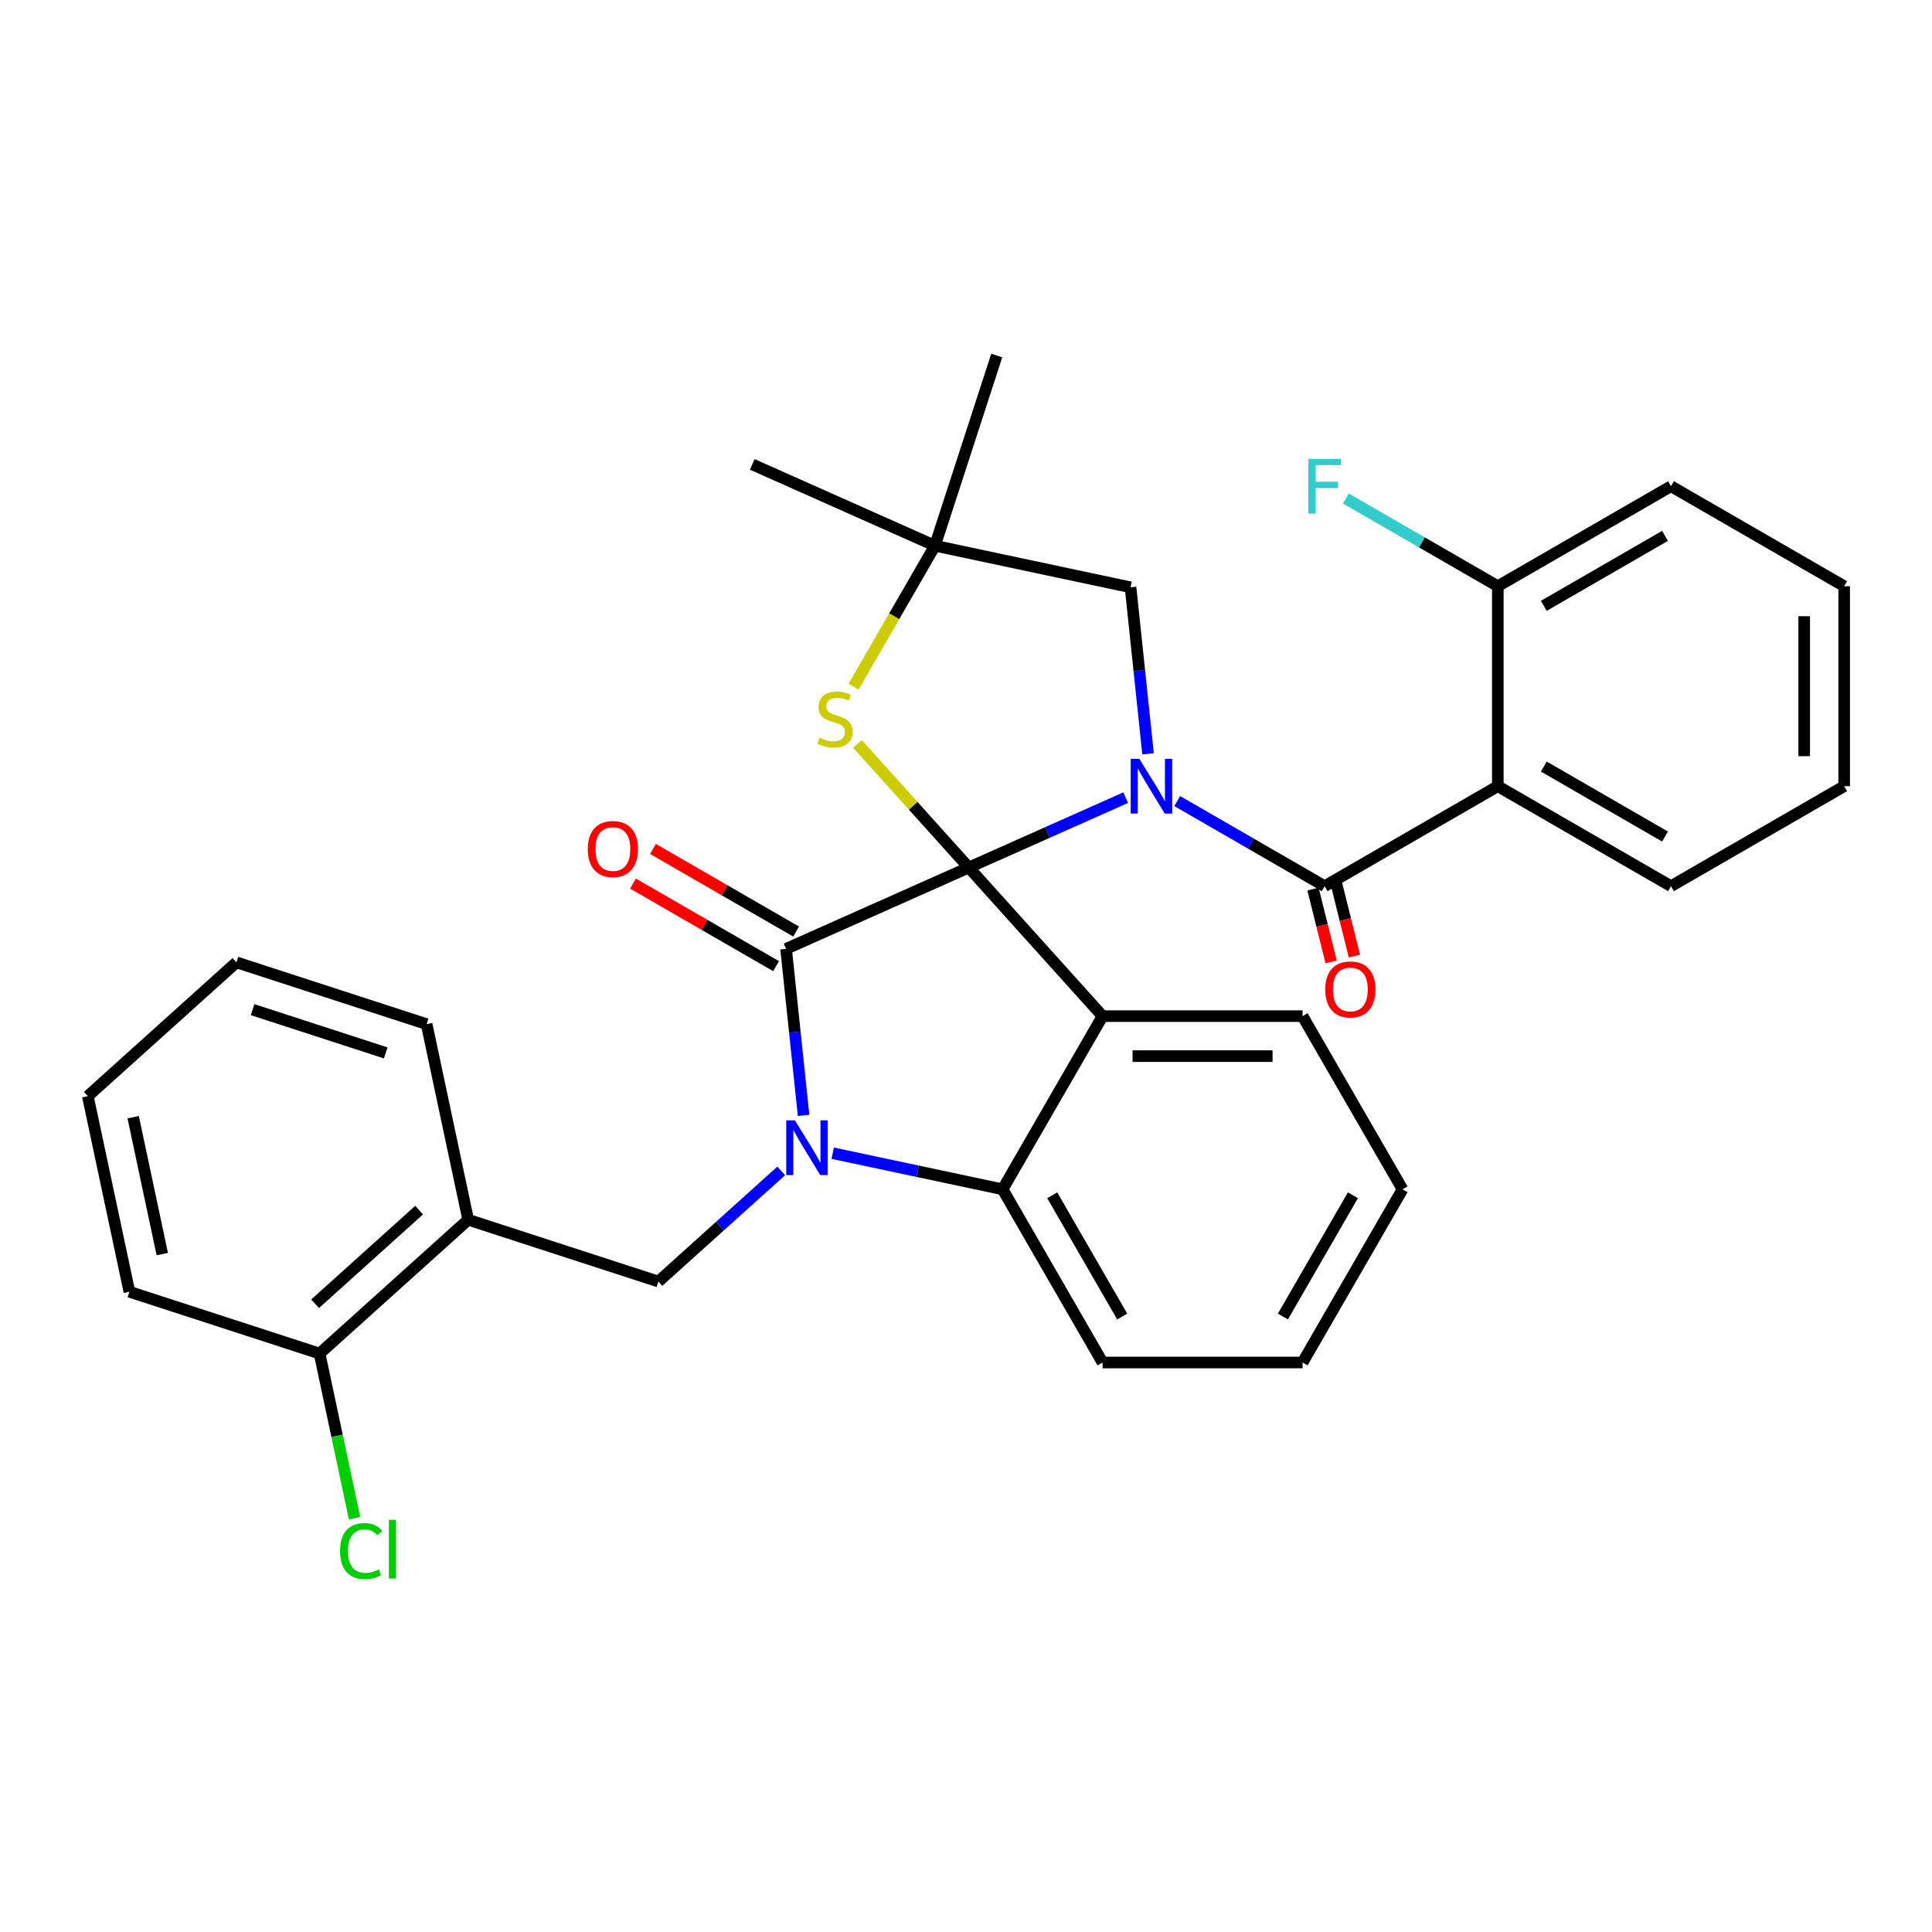 <?xml version='1.0' encoding='iso-8859-1'?>
<svg version='1.1' baseProfile='full'
              xmlns='http://www.w3.org/2000/svg'
                      xmlns:rdkit='http://www.rdkit.org/xml'
                      xmlns:xlink='http://www.w3.org/1999/xlink'
                  xml:space='preserve'
width='1000px' height='1000px' viewBox='0 0 1000 1000'>
<!-- END OF HEADER -->
<rect style='opacity:1.0;fill:#FFFFFF;stroke:none' width='1000' height='1000' x='0' y='0'> </rect>
<path class='bond-0' d='M 775.268,406.928 L 864.907,458.681' style='fill:none;fill-rule:evenodd;stroke:#000000;stroke-width:6px;stroke-linecap:butt;stroke-linejoin:miter;stroke-opacity:1' />
<path class='bond-0' d='M 799.064,396.763 L 861.811,432.991' style='fill:none;fill-rule:evenodd;stroke:#000000;stroke-width:6px;stroke-linecap:butt;stroke-linejoin:miter;stroke-opacity:1' />
<path class='bond-1' d='M 775.268,406.928 L 775.268,303.422' style='fill:none;fill-rule:evenodd;stroke:#000000;stroke-width:6px;stroke-linecap:butt;stroke-linejoin:miter;stroke-opacity:1' />
<path class='bond-2' d='M 775.268,406.928 L 685.629,458.681' style='fill:none;fill-rule:evenodd;stroke:#000000;stroke-width:6px;stroke-linecap:butt;stroke-linejoin:miter;stroke-opacity:1' />
<path class='bond-3' d='M 582.663,412.862 L 542.048,430.945' style='fill:none;fill-rule:evenodd;stroke:#0000FF;stroke-width:6px;stroke-linecap:butt;stroke-linejoin:miter;stroke-opacity:1' />
<path class='bond-3' d='M 542.048,430.945 L 501.433,449.028' style='fill:none;fill-rule:evenodd;stroke:#000000;stroke-width:6px;stroke-linecap:butt;stroke-linejoin:miter;stroke-opacity:1' />
<path class='bond-4' d='M 609.318,414.623 L 647.473,436.652' style='fill:none;fill-rule:evenodd;stroke:#0000FF;stroke-width:6px;stroke-linecap:butt;stroke-linejoin:miter;stroke-opacity:1' />
<path class='bond-4' d='M 647.473,436.652 L 685.629,458.681' style='fill:none;fill-rule:evenodd;stroke:#000000;stroke-width:6px;stroke-linecap:butt;stroke-linejoin:miter;stroke-opacity:1' />
<path class='bond-5' d='M 594.23,390.181 L 589.7,347.085' style='fill:none;fill-rule:evenodd;stroke:#0000FF;stroke-width:6px;stroke-linecap:butt;stroke-linejoin:miter;stroke-opacity:1' />
<path class='bond-5' d='M 589.7,347.085 L 585.171,303.989' style='fill:none;fill-rule:evenodd;stroke:#000000;stroke-width:6px;stroke-linecap:butt;stroke-linejoin:miter;stroke-opacity:1' />
<path class='bond-6' d='M 679.603,460.184 L 684.301,479.023' style='fill:none;fill-rule:evenodd;stroke:#000000;stroke-width:6px;stroke-linecap:butt;stroke-linejoin:miter;stroke-opacity:1' />
<path class='bond-6' d='M 684.301,479.023 L 688.999,497.861' style='fill:none;fill-rule:evenodd;stroke:#FF0000;stroke-width:6px;stroke-linecap:butt;stroke-linejoin:miter;stroke-opacity:1' />
<path class='bond-6' d='M 691.655,457.178 L 696.353,476.017' style='fill:none;fill-rule:evenodd;stroke:#000000;stroke-width:6px;stroke-linecap:butt;stroke-linejoin:miter;stroke-opacity:1' />
<path class='bond-6' d='M 696.353,476.017 L 701.051,494.856' style='fill:none;fill-rule:evenodd;stroke:#FF0000;stroke-width:6px;stroke-linecap:butt;stroke-linejoin:miter;stroke-opacity:1' />
<path class='bond-7' d='M 864.907,458.681 L 954.545,406.928' style='fill:none;fill-rule:evenodd;stroke:#000000;stroke-width:6px;stroke-linecap:butt;stroke-linejoin:miter;stroke-opacity:1' />
<path class='bond-8' d='M 775.268,303.422 L 864.907,251.669' style='fill:none;fill-rule:evenodd;stroke:#000000;stroke-width:6px;stroke-linecap:butt;stroke-linejoin:miter;stroke-opacity:1' />
<path class='bond-8' d='M 799.064,313.587 L 861.811,277.36' style='fill:none;fill-rule:evenodd;stroke:#000000;stroke-width:6px;stroke-linecap:butt;stroke-linejoin:miter;stroke-opacity:1' />
<path class='bond-9' d='M 775.268,303.422 L 735.952,280.723' style='fill:none;fill-rule:evenodd;stroke:#000000;stroke-width:6px;stroke-linecap:butt;stroke-linejoin:miter;stroke-opacity:1' />
<path class='bond-9' d='M 735.952,280.723 L 696.637,258.024' style='fill:none;fill-rule:evenodd;stroke:#33CCCC;stroke-width:6px;stroke-linecap:butt;stroke-linejoin:miter;stroke-opacity:1' />
<path class='bond-10' d='M 725.951,615.587 L 674.198,705.225' style='fill:none;fill-rule:evenodd;stroke:#000000;stroke-width:6px;stroke-linecap:butt;stroke-linejoin:miter;stroke-opacity:1' />
<path class='bond-10' d='M 700.26,618.682 L 664.033,681.429' style='fill:none;fill-rule:evenodd;stroke:#000000;stroke-width:6px;stroke-linecap:butt;stroke-linejoin:miter;stroke-opacity:1' />
<path class='bond-11' d='M 725.951,615.587 L 674.198,525.948' style='fill:none;fill-rule:evenodd;stroke:#000000;stroke-width:6px;stroke-linecap:butt;stroke-linejoin:miter;stroke-opacity:1' />
<path class='bond-12' d='M 674.198,705.225 L 570.692,705.225' style='fill:none;fill-rule:evenodd;stroke:#000000;stroke-width:6px;stroke-linecap:butt;stroke-linejoin:miter;stroke-opacity:1' />
<path class='bond-13' d='M 570.692,705.225 L 518.939,615.587' style='fill:none;fill-rule:evenodd;stroke:#000000;stroke-width:6px;stroke-linecap:butt;stroke-linejoin:miter;stroke-opacity:1' />
<path class='bond-13' d='M 580.857,681.429 L 544.629,618.682' style='fill:none;fill-rule:evenodd;stroke:#000000;stroke-width:6px;stroke-linecap:butt;stroke-linejoin:miter;stroke-opacity:1' />
<path class='bond-14' d='M 674.198,525.948 L 570.692,525.948' style='fill:none;fill-rule:evenodd;stroke:#000000;stroke-width:6px;stroke-linecap:butt;stroke-linejoin:miter;stroke-opacity:1' />
<path class='bond-14' d='M 658.672,546.649 L 586.218,546.649' style='fill:none;fill-rule:evenodd;stroke:#000000;stroke-width:6px;stroke-linecap:butt;stroke-linejoin:miter;stroke-opacity:1' />
<path class='bond-15' d='M 570.692,525.948 L 518.939,615.587' style='fill:none;fill-rule:evenodd;stroke:#000000;stroke-width:6px;stroke-linecap:butt;stroke-linejoin:miter;stroke-opacity:1' />
<path class='bond-16' d='M 570.692,525.948 L 501.433,449.028' style='fill:none;fill-rule:evenodd;stroke:#000000;stroke-width:6px;stroke-linecap:butt;stroke-linejoin:miter;stroke-opacity:1' />
<path class='bond-17' d='M 518.939,615.587 L 474.981,606.243' style='fill:none;fill-rule:evenodd;stroke:#000000;stroke-width:6px;stroke-linecap:butt;stroke-linejoin:miter;stroke-opacity:1' />
<path class='bond-17' d='M 474.981,606.243 L 431.022,596.899' style='fill:none;fill-rule:evenodd;stroke:#0000FF;stroke-width:6px;stroke-linecap:butt;stroke-linejoin:miter;stroke-opacity:1' />
<path class='bond-18' d='M 415.934,577.319 L 411.405,534.223' style='fill:none;fill-rule:evenodd;stroke:#0000FF;stroke-width:6px;stroke-linecap:butt;stroke-linejoin:miter;stroke-opacity:1' />
<path class='bond-18' d='M 411.405,534.223 L 406.875,491.128' style='fill:none;fill-rule:evenodd;stroke:#000000;stroke-width:6px;stroke-linecap:butt;stroke-linejoin:miter;stroke-opacity:1' />
<path class='bond-19' d='M 404.367,606.067 L 372.571,634.696' style='fill:none;fill-rule:evenodd;stroke:#0000FF;stroke-width:6px;stroke-linecap:butt;stroke-linejoin:miter;stroke-opacity:1' />
<path class='bond-19' d='M 372.571,634.696 L 340.775,663.326' style='fill:none;fill-rule:evenodd;stroke:#000000;stroke-width:6px;stroke-linecap:butt;stroke-linejoin:miter;stroke-opacity:1' />
<path class='bond-20' d='M 406.875,491.128 L 501.433,449.028' style='fill:none;fill-rule:evenodd;stroke:#000000;stroke-width:6px;stroke-linecap:butt;stroke-linejoin:miter;stroke-opacity:1' />
<path class='bond-21' d='M 412.051,482.164 L 375.025,460.787' style='fill:none;fill-rule:evenodd;stroke:#000000;stroke-width:6px;stroke-linecap:butt;stroke-linejoin:miter;stroke-opacity:1' />
<path class='bond-21' d='M 375.025,460.787 L 337.999,439.41' style='fill:none;fill-rule:evenodd;stroke:#FF0000;stroke-width:6px;stroke-linecap:butt;stroke-linejoin:miter;stroke-opacity:1' />
<path class='bond-21' d='M 401.7,500.091 L 364.674,478.715' style='fill:none;fill-rule:evenodd;stroke:#000000;stroke-width:6px;stroke-linecap:butt;stroke-linejoin:miter;stroke-opacity:1' />
<path class='bond-21' d='M 364.674,478.715 L 327.649,457.338' style='fill:none;fill-rule:evenodd;stroke:#FF0000;stroke-width:6px;stroke-linecap:butt;stroke-linejoin:miter;stroke-opacity:1' />
<path class='bond-22' d='M 501.433,449.028 L 472.637,417.047' style='fill:none;fill-rule:evenodd;stroke:#000000;stroke-width:6px;stroke-linecap:butt;stroke-linejoin:miter;stroke-opacity:1' />
<path class='bond-22' d='M 472.637,417.047 L 443.841,385.066' style='fill:none;fill-rule:evenodd;stroke:#CCCC00;stroke-width:6px;stroke-linecap:butt;stroke-linejoin:miter;stroke-opacity:1' />
<path class='bond-23' d='M 389.369,240.369 L 483.927,282.469' style='fill:none;fill-rule:evenodd;stroke:#000000;stroke-width:6px;stroke-linecap:butt;stroke-linejoin:miter;stroke-opacity:1' />
<path class='bond-24' d='M 515.912,184.029 L 483.927,282.469' style='fill:none;fill-rule:evenodd;stroke:#000000;stroke-width:6px;stroke-linecap:butt;stroke-linejoin:miter;stroke-opacity:1' />
<path class='bond-25' d='M 441.82,355.4 L 462.873,318.935' style='fill:none;fill-rule:evenodd;stroke:#CCCC00;stroke-width:6px;stroke-linecap:butt;stroke-linejoin:miter;stroke-opacity:1' />
<path class='bond-25' d='M 462.873,318.935 L 483.927,282.469' style='fill:none;fill-rule:evenodd;stroke:#000000;stroke-width:6px;stroke-linecap:butt;stroke-linejoin:miter;stroke-opacity:1' />
<path class='bond-26' d='M 483.927,282.469 L 585.171,303.989' style='fill:none;fill-rule:evenodd;stroke:#000000;stroke-width:6px;stroke-linecap:butt;stroke-linejoin:miter;stroke-opacity:1' />
<path class='bond-27' d='M 66.975,668.614 L 45.455,567.37' style='fill:none;fill-rule:evenodd;stroke:#000000;stroke-width:6px;stroke-linecap:butt;stroke-linejoin:miter;stroke-opacity:1' />
<path class='bond-27' d='M 83.996,649.124 L 68.931,578.253' style='fill:none;fill-rule:evenodd;stroke:#000000;stroke-width:6px;stroke-linecap:butt;stroke-linejoin:miter;stroke-opacity:1' />
<path class='bond-28' d='M 66.975,668.614 L 165.415,700.6' style='fill:none;fill-rule:evenodd;stroke:#000000;stroke-width:6px;stroke-linecap:butt;stroke-linejoin:miter;stroke-opacity:1' />
<path class='bond-29' d='M 45.455,567.37 L 122.374,498.111' style='fill:none;fill-rule:evenodd;stroke:#000000;stroke-width:6px;stroke-linecap:butt;stroke-linejoin:miter;stroke-opacity:1' />
<path class='bond-30' d='M 122.374,498.111 L 220.815,530.096' style='fill:none;fill-rule:evenodd;stroke:#000000;stroke-width:6px;stroke-linecap:butt;stroke-linejoin:miter;stroke-opacity:1' />
<path class='bond-30' d='M 130.743,522.597 L 199.652,544.987' style='fill:none;fill-rule:evenodd;stroke:#000000;stroke-width:6px;stroke-linecap:butt;stroke-linejoin:miter;stroke-opacity:1' />
<path class='bond-31' d='M 220.815,530.096 L 242.335,631.34' style='fill:none;fill-rule:evenodd;stroke:#000000;stroke-width:6px;stroke-linecap:butt;stroke-linejoin:miter;stroke-opacity:1' />
<path class='bond-32' d='M 242.335,631.34 L 165.415,700.6' style='fill:none;fill-rule:evenodd;stroke:#000000;stroke-width:6px;stroke-linecap:butt;stroke-linejoin:miter;stroke-opacity:1' />
<path class='bond-32' d='M 216.945,626.345 L 163.101,674.827' style='fill:none;fill-rule:evenodd;stroke:#000000;stroke-width:6px;stroke-linecap:butt;stroke-linejoin:miter;stroke-opacity:1' />
<path class='bond-33' d='M 242.335,631.34 L 340.775,663.326' style='fill:none;fill-rule:evenodd;stroke:#000000;stroke-width:6px;stroke-linecap:butt;stroke-linejoin:miter;stroke-opacity:1' />
<path class='bond-34' d='M 165.415,700.6 L 174.469,743.198' style='fill:none;fill-rule:evenodd;stroke:#000000;stroke-width:6px;stroke-linecap:butt;stroke-linejoin:miter;stroke-opacity:1' />
<path class='bond-34' d='M 174.469,743.198 L 183.524,785.796' style='fill:none;fill-rule:evenodd;stroke:#00CC00;stroke-width:6px;stroke-linecap:butt;stroke-linejoin:miter;stroke-opacity:1' />
<path class='bond-35' d='M 954.545,406.928 L 954.545,303.422' style='fill:none;fill-rule:evenodd;stroke:#000000;stroke-width:6px;stroke-linecap:butt;stroke-linejoin:miter;stroke-opacity:1' />
<path class='bond-35' d='M 933.844,391.402 L 933.844,318.948' style='fill:none;fill-rule:evenodd;stroke:#000000;stroke-width:6px;stroke-linecap:butt;stroke-linejoin:miter;stroke-opacity:1' />
<path class='bond-36' d='M 864.907,251.669 L 954.545,303.422' style='fill:none;fill-rule:evenodd;stroke:#000000;stroke-width:6px;stroke-linecap:butt;stroke-linejoin:miter;stroke-opacity:1' />
<path  class='atom-1' d='M 589.73 392.768
L 599.01 407.768
Q 599.93 409.248, 601.41 411.928
Q 602.89 414.608, 602.97 414.768
L 602.97 392.768
L 606.73 392.768
L 606.73 421.088
L 602.85 421.088
L 592.89 404.688
Q 591.73 402.768, 590.49 400.568
Q 589.29 398.368, 588.93 397.688
L 588.93 421.088
L 585.25 421.088
L 585.25 392.768
L 589.73 392.768
' fill='#0000FF'/>
<path  class='atom-3' d='M 685.939 512.134
Q 685.939 505.334, 689.299 501.534
Q 692.659 497.734, 698.939 497.734
Q 705.219 497.734, 708.579 501.534
Q 711.939 505.334, 711.939 512.134
Q 711.939 519.014, 708.539 522.934
Q 705.139 526.814, 698.939 526.814
Q 692.699 526.814, 689.299 522.934
Q 685.939 519.054, 685.939 512.134
M 698.939 523.614
Q 703.259 523.614, 705.579 520.734
Q 707.939 517.814, 707.939 512.134
Q 707.939 506.574, 705.579 503.774
Q 703.259 500.934, 698.939 500.934
Q 694.619 500.934, 692.259 503.734
Q 689.939 506.534, 689.939 512.134
Q 689.939 517.854, 692.259 520.734
Q 694.619 523.614, 698.939 523.614
' fill='#FF0000'/>
<path  class='atom-12' d='M 411.435 579.907
L 420.715 594.907
Q 421.635 596.387, 423.115 599.067
Q 424.595 601.747, 424.675 601.907
L 424.675 579.907
L 428.435 579.907
L 428.435 608.227
L 424.555 608.227
L 414.595 591.827
Q 413.435 589.907, 412.195 587.707
Q 410.995 585.507, 410.635 584.827
L 410.635 608.227
L 406.955 608.227
L 406.955 579.907
L 411.435 579.907
' fill='#0000FF'/>
<path  class='atom-16' d='M 304.236 439.455
Q 304.236 432.655, 307.596 428.855
Q 310.956 425.055, 317.236 425.055
Q 323.516 425.055, 326.876 428.855
Q 330.236 432.655, 330.236 439.455
Q 330.236 446.335, 326.836 450.255
Q 323.436 454.135, 317.236 454.135
Q 310.996 454.135, 307.596 450.255
Q 304.236 446.375, 304.236 439.455
M 317.236 450.935
Q 321.556 450.935, 323.876 448.055
Q 326.236 445.135, 326.236 439.455
Q 326.236 433.895, 323.876 431.095
Q 321.556 428.255, 317.236 428.255
Q 312.916 428.255, 310.556 431.055
Q 308.236 433.855, 308.236 439.455
Q 308.236 445.175, 310.556 448.055
Q 312.916 450.935, 317.236 450.935
' fill='#FF0000'/>
<path  class='atom-18' d='M 424.174 381.828
Q 424.494 381.948, 425.814 382.508
Q 427.134 383.068, 428.574 383.428
Q 430.054 383.748, 431.494 383.748
Q 434.174 383.748, 435.734 382.468
Q 437.294 381.148, 437.294 378.868
Q 437.294 377.308, 436.494 376.348
Q 435.734 375.388, 434.534 374.868
Q 433.334 374.348, 431.334 373.748
Q 428.814 372.988, 427.294 372.268
Q 425.814 371.548, 424.734 370.028
Q 423.694 368.508, 423.694 365.948
Q 423.694 362.388, 426.094 360.188
Q 428.534 357.988, 433.334 357.988
Q 436.614 357.988, 440.334 359.548
L 439.414 362.628
Q 436.014 361.228, 433.454 361.228
Q 430.694 361.228, 429.174 362.388
Q 427.654 363.508, 427.694 365.468
Q 427.694 366.988, 428.454 367.908
Q 429.254 368.828, 430.374 369.348
Q 431.534 369.868, 433.454 370.468
Q 436.014 371.268, 437.534 372.068
Q 439.054 372.868, 440.134 374.508
Q 441.254 376.108, 441.254 378.868
Q 441.254 382.788, 438.614 384.908
Q 436.014 386.988, 431.654 386.988
Q 429.134 386.988, 427.214 386.428
Q 425.334 385.908, 423.094 384.988
L 424.174 381.828
' fill='#CCCC00'/>
<path  class='atom-28' d='M 176.015 802.824
Q 176.015 795.784, 179.295 792.104
Q 182.615 788.384, 188.895 788.384
Q 194.735 788.384, 197.855 792.504
L 195.215 794.664
Q 192.935 791.664, 188.895 791.664
Q 184.615 791.664, 182.335 794.544
Q 180.095 797.384, 180.095 802.824
Q 180.095 808.424, 182.415 811.304
Q 184.775 814.184, 189.335 814.184
Q 192.455 814.184, 196.095 812.304
L 197.215 815.304
Q 195.735 816.264, 193.495 816.824
Q 191.255 817.384, 188.775 817.384
Q 182.615 817.384, 179.295 813.624
Q 176.015 809.864, 176.015 802.824
' fill='#00CC00'/>
<path  class='atom-28' d='M 201.295 786.664
L 204.975 786.664
L 204.975 817.024
L 201.295 817.024
L 201.295 786.664
' fill='#00CC00'/>
<path  class='atom-32' d='M 677.209 237.509
L 694.049 237.509
L 694.049 240.749
L 681.009 240.749
L 681.009 249.349
L 692.609 249.349
L 692.609 252.629
L 681.009 252.629
L 681.009 265.829
L 677.209 265.829
L 677.209 237.509
' fill='#33CCCC'/>
</svg>
